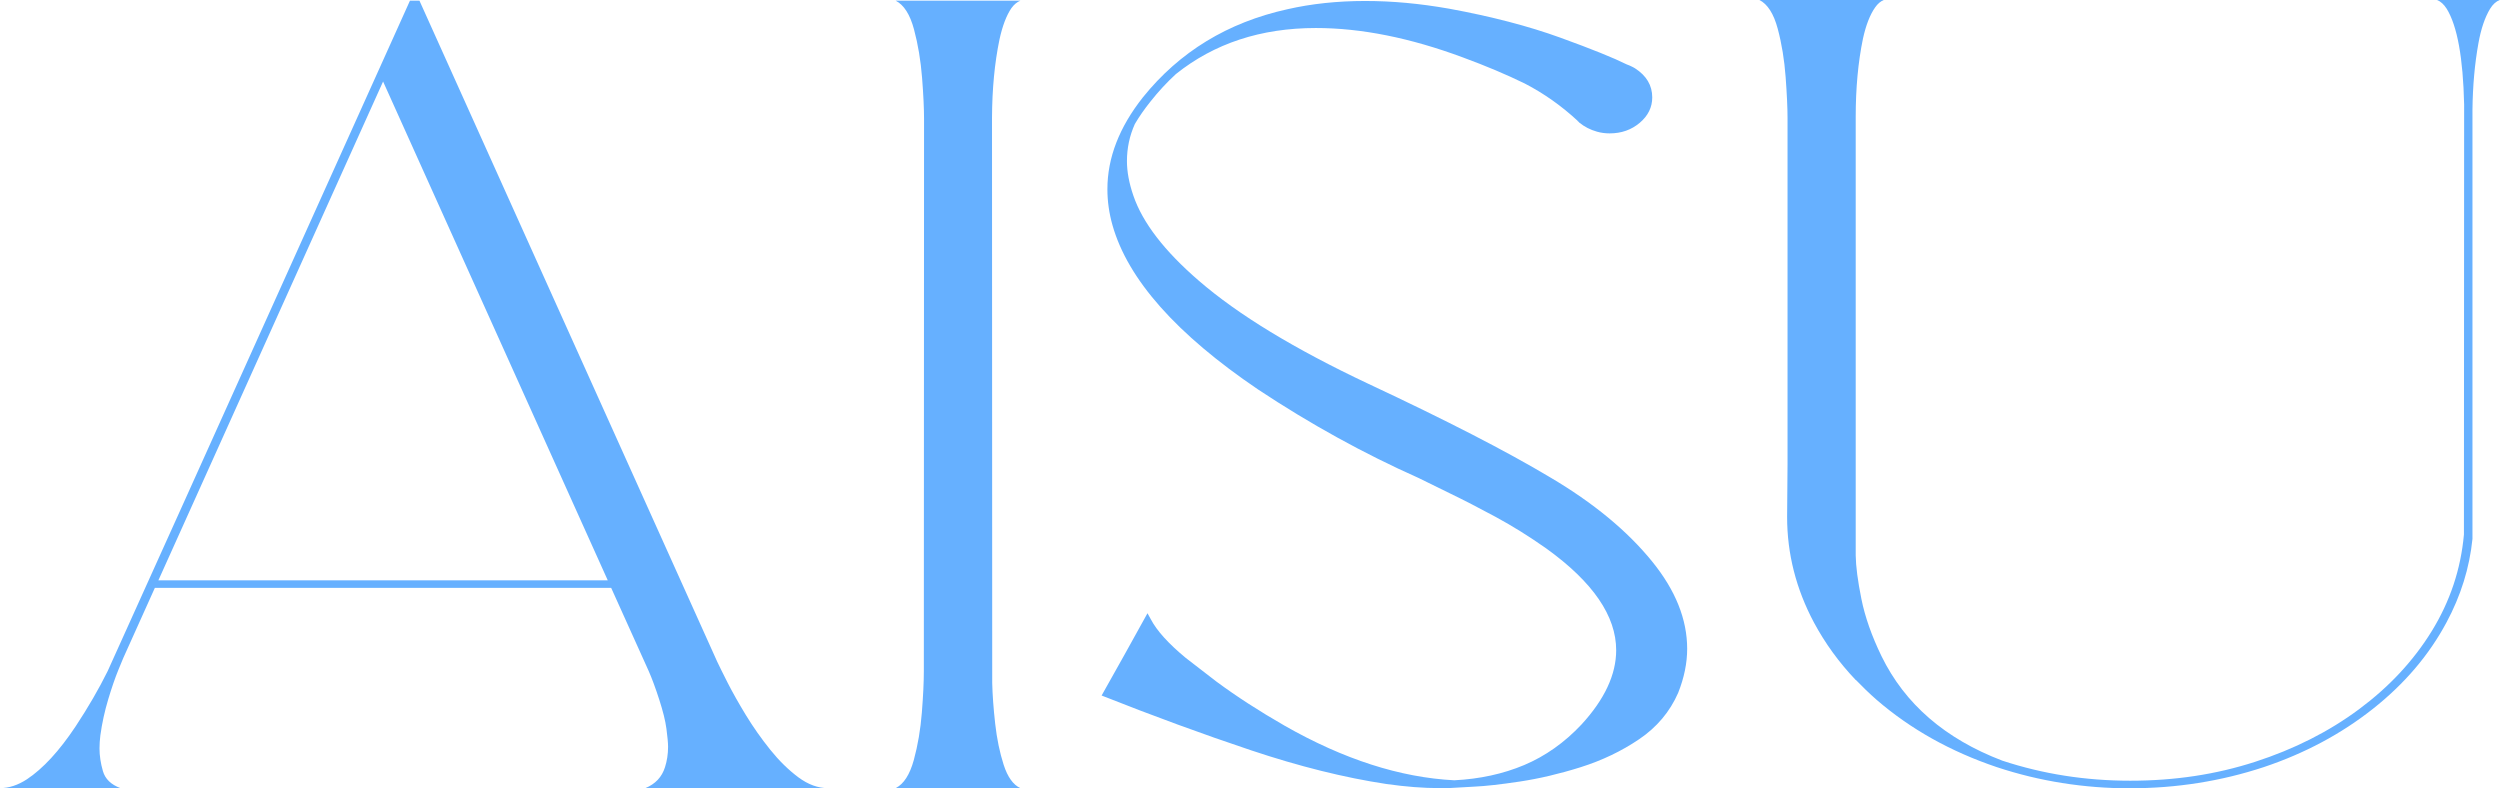 <?xml version="1.0" encoding="UTF-8"?><svg id="_レイヤー_2" xmlns="http://www.w3.org/2000/svg" viewBox="0 0 354.23 111.7"><defs><style>.cls-1{fill:#66b0ff;stroke-width:0px;}</style></defs><g id="Name_enAbobe"><path class="cls-1" d="M117.38,111.67h-25.94c1.42-.58,2.34-1.57,2.78-2.95.29-.9.44-1.87.44-2.9,0-.55-.08-1.4-.23-2.55s-.5-2.53-1.02-4.14c-.52-1.61-1.02-2.97-1.5-4.06l-5.31-11.77H21.94l-4.47,9.93-.69,1.67c-.46,1.12-.94,2.51-1.44,4.17-.5,1.67-.88,3.37-1.12,5.13-.08.64-.12,1.26-.12,1.86,0,1.01.16,2.07.48,3.19.32,1.12,1.15,1.92,2.48,2.42H0c1.27,0,2.54-.42,3.81-1.25,2.29-1.52,4.58-4.01,6.88-7.46,1.81-2.74,3.33-5.37,4.56-7.86.46-.97,14.74-32.65,42.84-95.01h1.34l42.19,93.66c.29.62.79,1.62,1.48,2.99.7,1.37,1.56,2.9,2.59,4.59,1.03,1.69,2.18,3.32,3.44,4.89,1.26,1.57,2.59,2.87,3.98,3.91,1.4,1.04,2.81,1.55,4.25,1.55ZM86.12,82.24L54.28,11.55l-31.84,70.68h63.69Z"/><path class="cls-1" d="M144.59,111.67h-17.69c1.15-.57,2-1.89,2.58-3.98.57-2.09.95-4.33,1.14-6.73s.28-4.35.28-5.86l.03-78.25c0-1.47-.09-3.42-.28-5.84s-.57-4.71-1.14-6.84c-.57-2.13-1.44-3.49-2.61-4.08h17.69c-.48.19-.91.55-1.28,1.06-.71,1.04-1.27,2.52-1.69,4.44-.69,3.31-1.04,7.01-1.06,11.1l.03,80.09c.04,1.7.18,3.62.42,5.76.24,2.14.64,4.08,1.2,5.82s1.35,2.84,2.38,3.32Z"/><path class="cls-1" d="M203.99,111.67c-2.33,0-4.84-.2-7.53-.58-5.98-.9-12.38-2.5-19.2-4.78-6.82-2.28-13.88-4.87-21.17-7.76,2.19-3.88,4.35-7.76,6.5-11.66l.47.85c.85,1.63,2.5,3.45,4.94,5.47l4.34,3.35c2.85,2.11,6.08,4.2,9.69,6.27,8.35,4.76,16.36,7.34,24.03,7.73,3.6-.18,6.91-.9,9.91-2.16,3-1.27,5.71-3.18,8.12-5.75,3.27-3.56,4.91-7.07,4.91-10.52,0-4.85-3.29-9.65-9.88-14.4-2.38-1.68-4.78-3.18-7.2-4.49-2.43-1.31-4.56-2.41-6.39-3.29l-4.5-2.21c-7.79-3.47-15.39-7.66-22.78-12.56-11.56-7.83-18.44-15.58-20.62-23.27-.48-1.7-.72-3.4-.72-5.1,0-4.45,1.68-8.78,5.03-13.02,5.19-6.45,12.01-10.61,20.47-12.48,3.42-.78,7.08-1.17,11-1.17s7.72.36,11.91,1.09c6,1.1,11.25,2.47,15.75,4.1s7.63,2.9,9.41,3.79c.31.11.61.24.91.4l.28.16c1.62,1.04,2.44,2.42,2.44,4.12,0,1.4-.59,2.6-1.77,3.6-1.18,1-2.6,1.5-4.27,1.5-.62,0-1.22-.08-1.78-.24-.96-.27-1.8-.7-2.53-1.3-.06-.09-.14-.16-.22-.21v-.03c-2.29-2.12-4.79-3.89-7.5-5.29-2.62-1.28-5.54-2.51-8.75-3.69-7.48-2.78-14.43-4.17-20.84-4.17-7.79,0-14.41,2.18-19.84,6.53-1.27,1.17-2.47,2.46-3.59,3.88-.85,1.06-1.59,2.12-2.22,3.19-.75,1.67-1.12,3.42-1.12,5.26,0,1.49.3,3.12.91,4.89,1.31,3.84,4.41,7.86,9.28,12.06,5.54,4.8,13.55,9.67,24.03,14.61,10.98,5.14,19.56,9.55,25.75,13.25,6.12,3.61,10.95,7.6,14.47,11.95,3.29,4.06,4.94,8.17,4.94,12.35,0,2.02-.43,4.1-1.28,6.24-1.17,2.67-3.01,4.86-5.52,6.56-2.51,1.7-5.28,3.02-8.3,3.97-3.02.95-5.89,1.62-8.61,2.03s-4.86.65-6.42.72l-3.34.19-1.56.03Z"/><path class="cls-1" d="M301.85,111.7c-6.56,0-12.87-1-18.91-3-6.56-2.21-12.25-5.4-17.06-9.56-1.02-.9-1.99-1.83-2.91-2.79h-.03c-2.38-2.5-4.34-5.21-5.91-8.13-2.54-4.76-3.81-9.76-3.81-14.98l.06-7.46V16.73c0-1.45-.09-3.39-.27-5.82-.18-2.43-.55-4.71-1.12-6.84-.57-2.13-1.44-3.49-2.61-4.08h17.66c-.46.18-.88.53-1.25,1.06-.73,1.04-1.3,2.51-1.72,4.41-.69,3.33-1.03,7.03-1.03,11.1v62.13c.02,1.56.29,3.61.8,6.15.51,2.54,1.46,5.26,2.86,8.14,3.31,6.78,9.02,11.71,17.12,14.8,5.73,1.89,11.77,2.84,18.12,2.84s12.17-.89,17.7-2.68,10.44-4.27,14.72-7.45c4.28-3.18,7.72-6.87,10.31-11.08s4.11-8.76,4.55-13.67l.03-60.93c-.15-6.61-.97-11.13-2.47-13.57-.4-.62-.85-1.04-1.38-1.25h8.91c-.54.21-1,.63-1.38,1.25-.75,1.24-1.3,2.88-1.66,4.91-.52,2.89-.8,6.01-.84,9.38v60.83c-.42,4.11-1.65,8.06-3.69,11.85-2.46,4.6-5.93,8.68-10.42,12.23-4.49,3.55-9.64,6.3-15.45,8.25-6.06,2-12.38,3-18.94,3Z"/></g></svg>